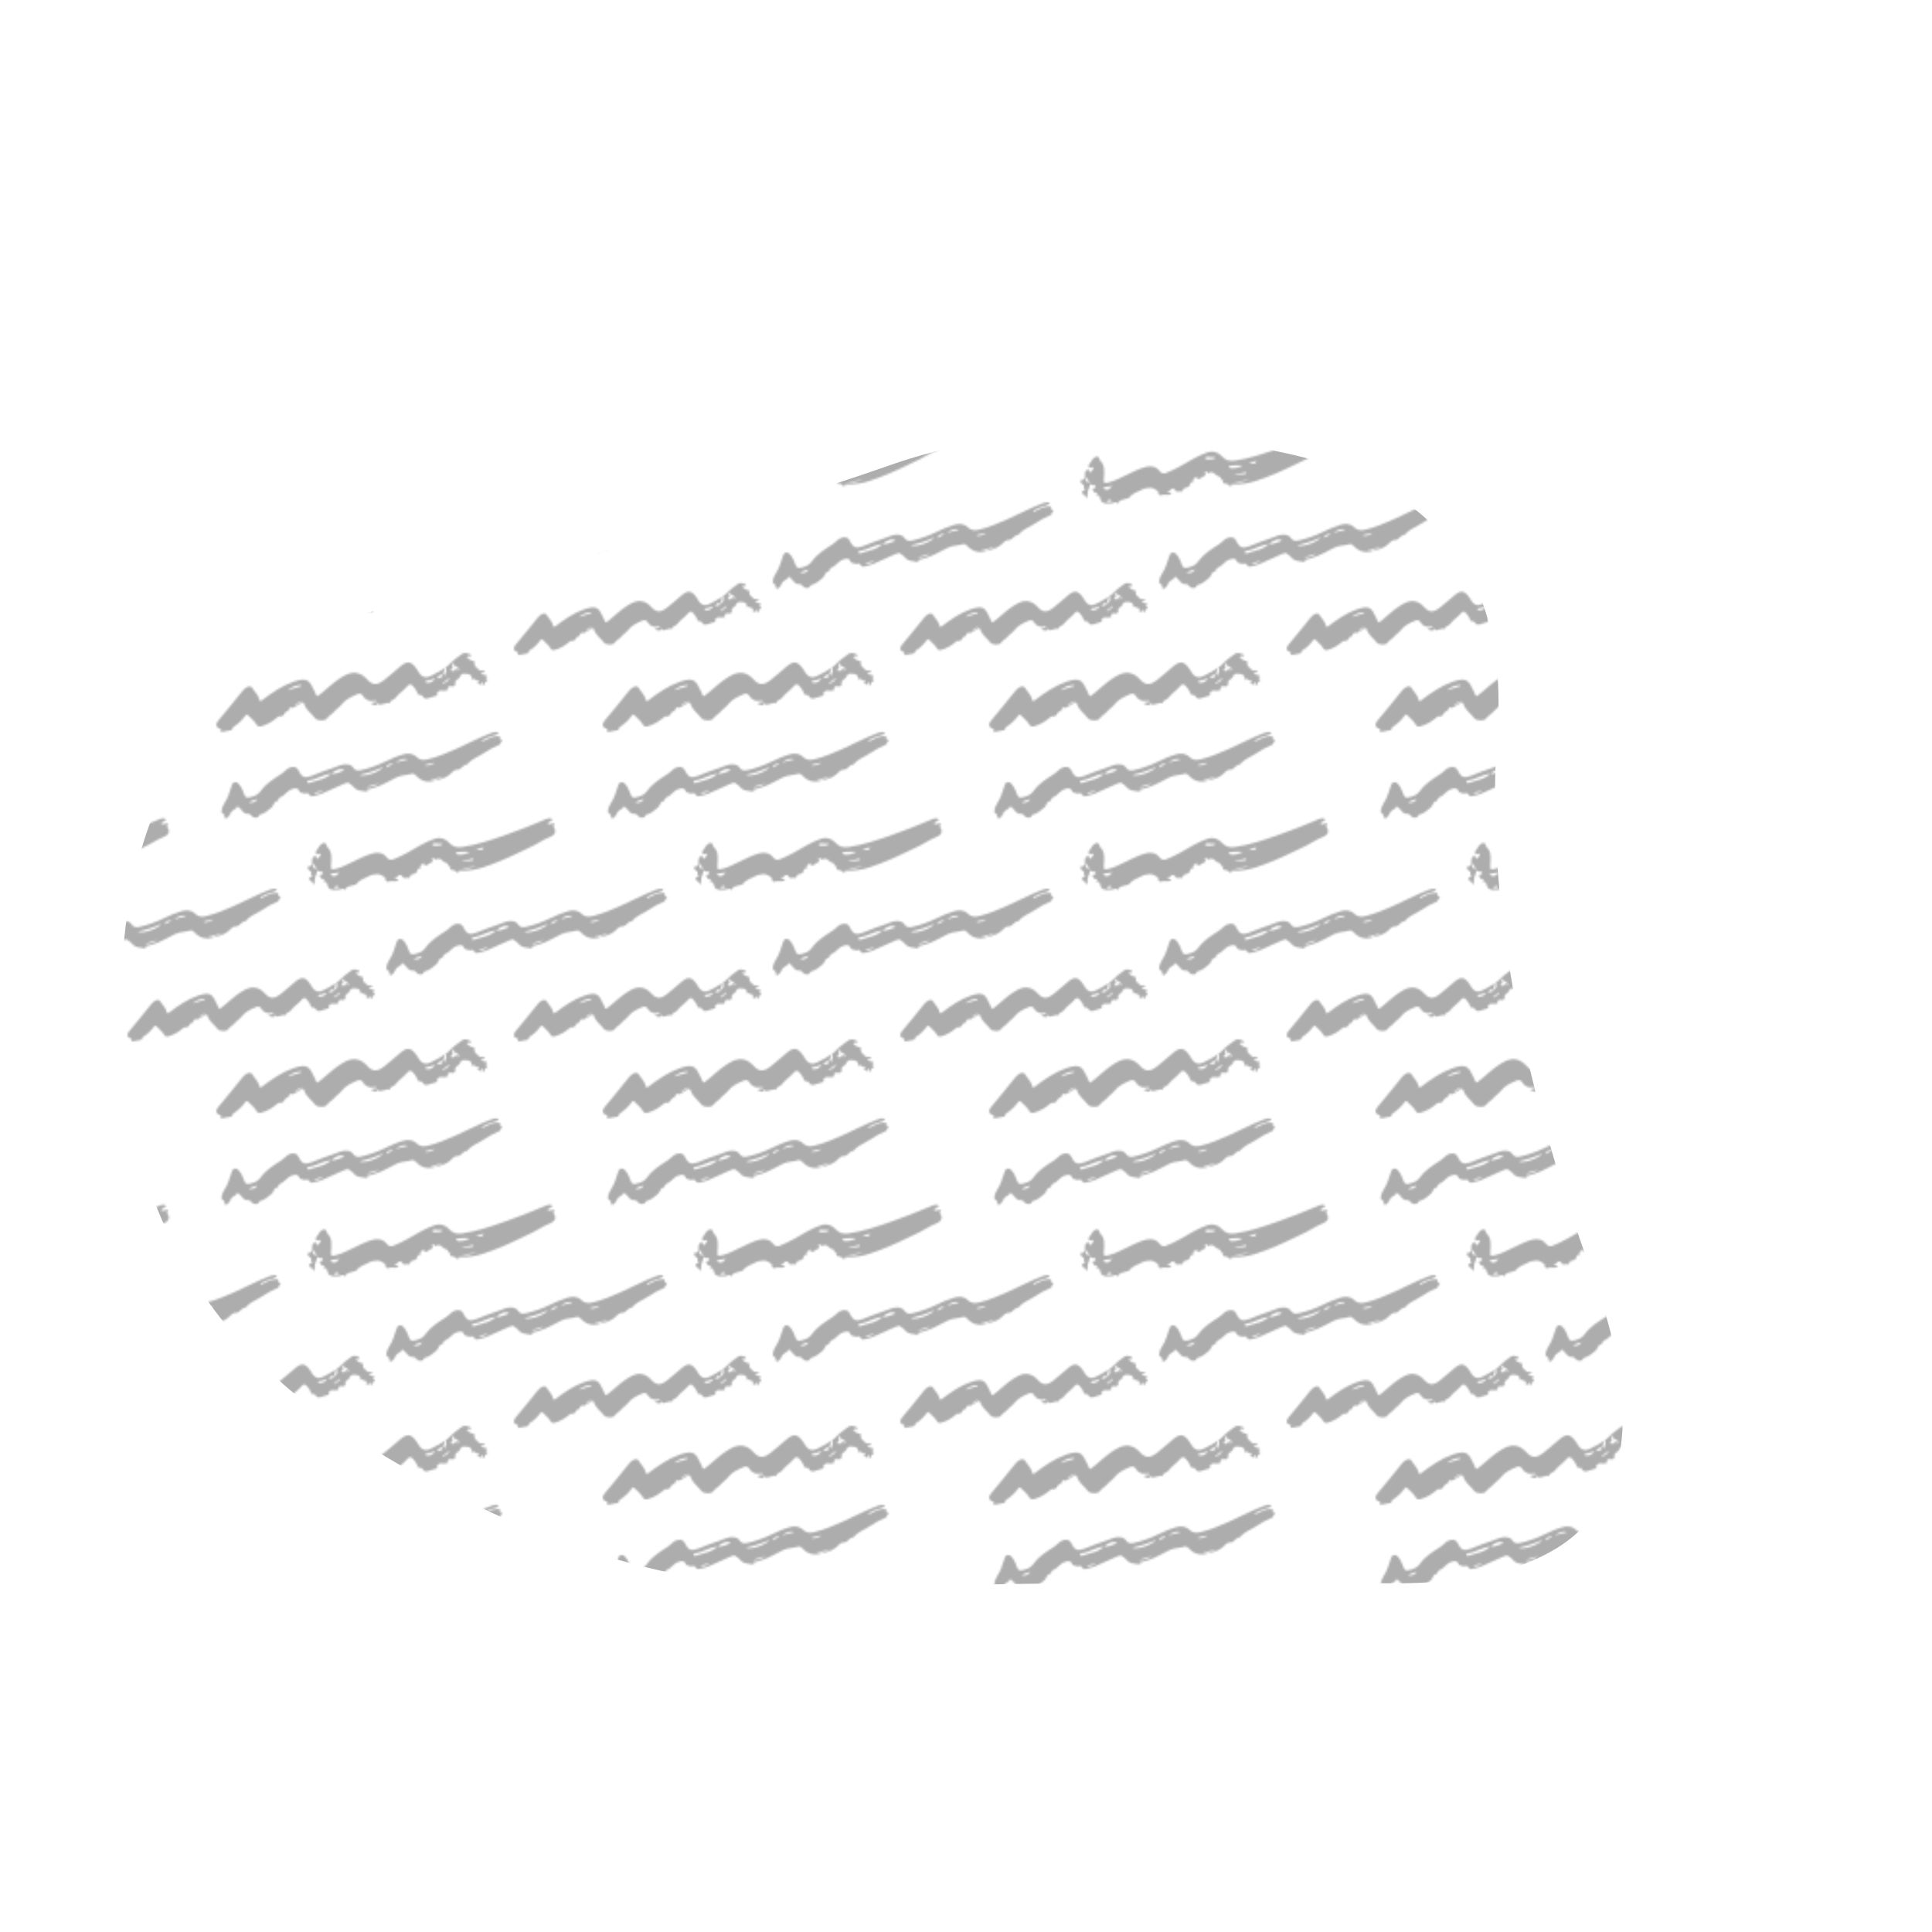 <?xml version="1.0" encoding="UTF-8"?>
<svg xmlns="http://www.w3.org/2000/svg" width="1000" height="1000" viewBox="0 0 1000 1000">
  <defs>
    <pattern id="pattern" patternUnits="userSpaceOnUse" width="200" height="200" viewBox="0 0 100 100" fill="#adadad">
      <svg xmlns="http://www.w3.org/2000/svg" width="100" height="100" viewBox="0 0 100 100" fill="none">
        <g clip-path="url(#clip-scribble-wave)">
          <path fill-rule="evenodd" clip-rule="evenodd" d="M-23.856 82.667C-23.125 82.256 -22.394 81.845 -21.663 81.434C-22.54 81.569 -23.251 82.005 -23.856 82.667ZM16.282 75.431C15.708 75.898 15.258 76.264 14.807 76.629C14.735 76.689 14.437 76.494 14.598 76.802C14.639 76.88 14.88 76.953 14.895 76.932C15.268 76.414 16.168 76.428 16.282 75.431ZM13.137 75.545C13.732 75.311 14.665 75.73 14.394 74.485C13.922 74.738 13.356 74.809 13.137 75.545ZM12.601 75.552C11.8 75.764 11.225 76.118 10.557 76.14C10.356 76.146 10.06 76.186 10.103 76.458C10.137 76.676 10.409 76.688 10.631 76.702C11.462 76.759 12.057 76.391 12.601 75.552ZM-22.016 77.552C-22.042 77.473 -22.067 77.394 -22.092 77.315C-23.398 77.291 -24.528 77.814 -25.563 78.634C-24.381 78.273 -23.199 77.913 -22.016 77.552ZM18.442 73.748C18.762 73.276 18.912 72.998 18.32 72.632C18.008 72.439 17.395 72.393 17.411 71.763C17.414 71.656 17.196 71.731 17.105 71.802C17.035 71.856 16.827 71.843 16.965 72.037C17.415 72.673 17.066 73.103 16.526 73.517C16.968 73.411 17.36 73.974 17.795 73.423C17.912 73.275 17.691 72.824 18.102 72.963C18.4 73.064 18.471 73.361 18.442 73.748ZM15.161 74.94C15.093 74.16 15.898 73.713 15.341 72.98C15.114 72.68 15.676 72.555 15.867 72.352C16.988 71.161 18.263 70.133 19.603 69.216C20.17 68.829 20.953 69.023 21.605 69.32C21.757 69.39 21.933 69.538 21.849 69.761C21.741 70.052 21.544 69.8 21.389 69.813C21.175 69.831 20.956 69.823 20.773 70.056C21.261 70.471 21.669 70.961 22.409 71.001C22.931 71.029 22.782 71.623 22.799 71.872C22.837 72.466 23.236 72.651 23.578 72.981C23.907 73.298 24.055 73.723 24.674 73.493C24.905 73.406 25.332 73.565 25.482 73.939C25.172 74.237 24.913 73.929 24.635 73.85C24.472 74.665 25.084 74.591 25.511 74.722C25.731 74.789 26.038 74.746 26.074 75.086C26.113 75.463 25.649 75.244 25.546 75.549C26.216 75.731 26.451 76.121 25.718 76.464C25.218 76.698 25.648 77.269 25.124 77.418C25.143 77.085 24.928 76.817 24.766 76.513C24.317 76.719 24.786 77.045 24.666 77.299C24.196 77.331 24.072 76.656 23.516 76.931C23.657 76.537 24.592 76.148 23.443 76.128C23.069 76.121 22.858 75.408 22.312 75.854C22.171 75.968 22.131 75.645 22.128 75.551C22.103 74.796 21.513 74.414 20.979 74.422C20.334 74.432 19.411 74.05 19.064 75.118C18.979 75.38 18.676 75.584 18.446 75.784C18.102 76.082 17.66 76.22 17.838 76.908C17.925 77.244 17.527 77.831 16.859 77.645C16.201 77.462 15.793 77.711 15.833 78.402C15.858 78.832 15.667 78.608 15.481 78.692C14.76 79.017 13.844 78.301 13.237 79.2C12.938 79.642 12.716 79.852 13.499 79.889C12.558 80.17 11.611 80.431 10.678 80.738C10.084 80.934 9.702 80.66 9.382 80.238C9.226 80.032 9.218 79.796 8.799 79.881C8.389 79.965 8.047 79.546 7.941 79.179C7.752 78.522 7.278 78.093 6.903 77.577C6.459 76.962 5.914 77 5.524 77.48C4.561 78.67 3.194 79.443 2.301 80.685C1.929 81.202 0.976 81.089 0.961 81.962C0.724 81.947 0.479 81.882 0.255 81.926C-0.255 82.027 -0.756 82.172 -1.255 82.318C-1.71 82.451 -2.072 82.452 -2.123 81.722C-2.24 82.591 -2.661 82.596 -3.262 82.389C-3.48 82.314 -3.828 82.398 -3.811 82.103C-3.802 81.958 -3.536 81.583 -3.188 81.748C-2.917 81.877 -2.666 81.936 -2.679 81.552C-2.694 81.125 -3.097 81.348 -3.256 81.372C-4.549 81.568 -5.488 81.122 -6.15 79.986C-6.426 79.511 -6.974 79.433 -7.43 79.622C-8.935 80.244 -10.526 80.953 -11.481 82.206C-12.107 83.027 -12.948 83.495 -13.576 84.241C-14.125 84.892 -14.953 85.236 -15.467 86C-15.915 86.665 -17.925 86.579 -18.451 85.882C-19.396 84.63 -20.823 83.74 -21.301 82.134C-21.433 81.692 -21.728 81.782 -22.027 81.955C-22.558 82.263 -23.085 82.578 -23.62 82.88C-23.896 83.037 -24.114 83.305 -24.528 83.103C-24.946 82.9 -25.085 83.362 -25.282 83.6C-25.387 83.728 -25.28 84.104 -25.437 84.083C-26.347 83.959 -26.29 84.933 -26.812 85.238C-27.157 85.439 -27.14 85.438 -27.741 85.4C-27.917 85.39 -28.128 85.567 -28.285 85.701C-29.477 86.73 -30.787 87.504 -32.325 87.949C-32.992 88.142 -33.37 87.968 -33.629 87.494C-34.155 86.536 -35.054 85.946 -35.756 85.165C-36 84.893 -36.191 84.811 -36.458 85.18C-37.327 86.375 -38.38 87.38 -39.635 88.178C-39.897 88.344 -39.796 88.884 -40.156 88.971C-40.968 89.166 -41.795 89.304 -42.621 89.429C-42.835 89.462 -42.946 89.292 -42.837 89.059C-42.721 88.812 -42.787 88.657 -43.061 88.577C-44.07 88.284 -44.296 87.459 -43.591 86.596C-42.567 85.341 -41.521 84.103 -40.495 82.85C-39.471 81.6 -38.45 80.347 -37.45 79.078C-37.103 78.638 -36.739 78.214 -36.267 77.926C-35.734 77.603 -34.987 77.477 -34.692 78.038C-34.161 79.05 -33.162 79.771 -32.917 80.938C-32.765 81.667 -32.468 81.436 -32.069 81.134C-29.587 79.259 -27.044 77.484 -24.067 76.454C-24.009 76.434 -23.953 76.406 -23.895 76.387C-20.366 75.257 -19.939 76.069 -18.565 78.955C-17.894 80.364 -18.26 80.553 -16.756 79.357C-15.216 78.133 -13.829 76.718 -12.167 75.647C-10.823 74.781 -9.484 73.893 -7.743 74.16C-6.463 74.357 -5.57 75.178 -4.762 76.049C-3.423 77.492 -2.088 77.169 -0.69 76.087C0.828 74.912 2.24 73.6 3.724 72.379C5.449 70.957 6.474 71.153 7.845 73.131C8.141 73.559 8.367 74.042 8.696 74.442C9.471 75.384 10.421 75.502 11.485 74.927C12.489 74.384 13.552 73.952 14.483 73.274C14.624 73.171 14.777 72.853 15.002 73.153C15.153 73.354 15.016 73.566 14.908 73.752C14.615 74.259 14.612 74.257 15.161 74.94Z" fill="#adadad"></path>
          <path fill-rule="evenodd" clip-rule="evenodd" d="M10.178 97.872C10.192 97.961 10.207 98.049 10.222 98.137C11.074 98.145 11.866 97.923 12.569 97.364C11.772 97.534 10.975 97.703 10.178 97.872ZM-16.35 104.607C-17.198 104.726 -18.047 104.905 -18.791 105.414C-17.909 105.394 -17.103 105.124 -16.35 104.607ZM-5.141 103.634C-4.153 103.804 -2.801 103.381 -2.001 102.748C-3.077 103.052 -4.109 103.343 -5.141 103.634ZM-0.003 98.664C0.535 98.228 1.332 98.129 1.724 97.473C1.118 97.823 0.131 97.595 -0.003 98.664ZM-35.587 107.692C-34.583 107.822 -33.92 107.703 -33.395 106.798C-34.177 107.105 -34.86 107.138 -35.587 107.692ZM5.442 96.607C4.861 96.054 3.189 96.528 2.565 97.43C3.43 96.88 4.457 96.903 5.442 96.607ZM-0.845 98.52C-2.782 99.41 -4.77 100.088 -6.921 100.534C-5.85 101.194 -1.76 99.816 -0.845 98.52ZM-14.208 100.298C-16.328 100.327 -18.048 101.756 -20.112 101.989C-20.331 102.014 -20.568 102.192 -20.503 102.418C-20.421 102.702 -20.117 102.673 -19.878 102.609C-18.866 102.339 -17.88 101.939 -16.877 101.699C-15.823 101.447 -15.075 100.813 -14.229 100.276C-13.032 100.317 -12.005 99.774 -10.894 99.375C-11.651 98.694 -13.163 99.146 -14.208 100.298ZM12.457 102.057C10.626 102.582 9.044 102.197 7.737 100.779C7.412 100.427 6.998 100.114 6.522 100.268C5.285 100.667 3.957 100.562 2.735 101.132C0.858 102.009 -0.896 103.154 -2.892 103.775C-3.648 104.01 -4.408 104.229 -5.181 104.459C-5.254 104.853 -4.776 104.57 -4.704 104.815C-4.796 104.851 -4.889 104.924 -4.964 104.909C-6.233 104.651 -7.682 104.771 -8.555 103.587C-8.883 103.142 -9.399 103.031 -9.73 102.613C-9.846 102.466 -10.498 102.644 -10.851 102.797C-12.838 103.663 -14.796 104.593 -16.791 105.441C-17.484 105.735 -18.248 105.87 -18.987 106.047C-19.302 106.122 -19.564 106.139 -19.847 105.773C-20.063 105.494 -20.488 104.9 -21.04 105.486C-21.432 105.024 -22.226 105.48 -22.561 104.696C-22.941 103.807 -23.652 103.954 -24.526 104.265C-25.734 104.695 -26.299 105.896 -27.452 106.31C-27.689 106.395 -27.825 106.613 -27.921 106.853C-27.989 107.022 -28.09 107.301 -28.196 107.311C-29.204 107.405 -29.116 108.464 -29.672 108.937C-30.558 109.691 -31.424 110.483 -32.593 110.796C-32.957 110.893 -32.945 110.905 -33.136 111.38C-33.169 111.463 -33.327 111.513 -33.437 111.543C-34.193 111.746 -34.517 111.564 -35.329 110.71C-35.484 110.546 -35.894 110.629 -36.186 110.59C-37.196 110.454 -37.442 109.382 -38.204 108.939C-38.344 108.857 -38.54 108.546 -38.614 108.749C-38.923 109.602 -40.066 109.575 -40.325 110.465C-40.407 110.747 -40.628 110.995 -40.81 111.239C-41.011 111.507 -41.256 111.836 -41.598 111.781C-41.888 111.734 -41.916 111.345 -41.912 111.077C-41.904 110.537 -42.706 110.641 -42.655 109.953C-42.596 109.166 -42.32 108.479 -41.928 107.897C-40.962 106.465 -40.543 104.832 -39.998 103.244C-39.842 102.788 -39.7 102.468 -39.161 102.441C-38.656 102.416 -38.415 102.61 -38.079 103.033C-37.419 103.864 -37.073 104.803 -36.716 105.755C-36.517 106.285 -36.134 106.483 -35.634 106.392C-34.439 106.174 -33.305 105.833 -32.552 104.749C-31.169 102.757 -29.125 101.564 -27.152 100.272C-26.686 99.967 -26.265 99.53 -25.824 99.153C-25.317 98.718 -24.717 98.512 -24.068 98.497C-23.381 98.481 -22.989 98.865 -22.681 99.493C-21.841 101.211 -21.082 101.456 -19.282 100.766C-17.352 100.026 -15.442 99.216 -13.469 98.618C-12.557 98.342 -11.714 97.825 -10.701 97.808C-9.844 97.793 -9.075 97.903 -8.599 98.648C-8.084 99.455 -7.39 99.496 -6.59 99.314C-4.425 98.823 -2.341 98.099 -0.347 97.125C1.172 96.383 2.722 95.706 4.344 95.242C5.562 94.892 6.815 94.917 7.804 95.892C8.629 96.707 9.56 96.771 10.617 96.53C13.273 95.925 15.745 94.825 18.219 93.737C21.108 92.468 23.878 90.939 26.84 89.831C27.542 89.568 28.239 89.239 29.044 89.578C28.77 90.187 28.231 90.214 27.782 90.338C26.805 90.609 25.878 90.988 24.997 91.482C24.885 91.545 24.663 91.639 24.781 91.815C24.911 92.01 25.023 91.839 25.192 91.766C26.339 91.267 27.388 90.464 28.732 90.533C29.065 90.551 29.55 90.354 29.342 91.048C29.267 91.297 29.582 91.256 29.712 91.353C29.839 91.447 30.038 91.615 29.94 91.689C29.559 91.975 29.573 92.608 29.208 92.757C27.763 93.347 26.372 94.095 25.122 94.961C23.723 95.93 21.968 96.403 20.908 97.858C19.783 97.79 19.48 99.243 18.269 99.204C17.483 99.178 16.916 100.046 16.311 100.524C15.133 101.452 13.8 101.74 12.44 102.061C13.101 101.432 14.086 101.474 14.785 100.915C13.684 101.335 12.524 101.515 11.381 101.842C11.721 102.183 12.185 101.566 12.457 102.057Z" fill="#adadad"></path>
          <path fill-rule="evenodd" clip-rule="evenodd" d="M10.178 -2.128C10.192 -2.039 10.207 -1.951 10.222 -1.863C11.074 -1.855 11.866 -2.077 12.569 -2.636C11.772 -2.466 10.975 -2.297 10.178 -2.128ZM-16.35 4.607C-17.198 4.726 -18.047 4.905 -18.791 5.414C-17.909 5.394 -17.103 5.124 -16.35 4.607ZM-5.141 3.634C-4.153 3.804 -2.801 3.381 -2.001 2.748C-3.077 3.052 -4.109 3.343 -5.141 3.634ZM-0.003 -1.336C0.535 -1.771 1.332 -1.871 1.724 -2.527C1.118 -2.177 0.131 -2.405 -0.003 -1.336ZM-35.587 7.692C-34.583 7.822 -33.92 7.703 -33.395 6.798C-34.177 7.105 -34.86 7.138 -35.587 7.692ZM5.442 -3.393C4.861 -3.946 3.189 -3.472 2.565 -2.57C3.43 -3.12 4.457 -3.096 5.442 -3.393ZM-0.845 -1.48C-2.782 -0.59 -4.77 0.088 -6.921 0.534C-5.85 1.194 -1.76 -0.184 -0.845 -1.48ZM-14.208 0.298C-16.328 0.327 -18.048 1.756 -20.112 1.989C-20.331 2.014 -20.568 2.192 -20.503 2.418C-20.421 2.702 -20.117 2.673 -19.878 2.608C-18.866 2.339 -17.88 1.939 -16.877 1.699C-15.823 1.447 -15.075 0.813 -14.229 0.276C-13.032 0.317 -12.005 -0.226 -10.894 -0.625C-11.651 -1.306 -13.163 -0.854 -14.208 0.298ZM12.457 2.057C10.626 2.582 9.044 2.197 7.737 0.779C7.412 0.427 6.998 0.114 6.522 0.268C5.285 0.667 3.957 0.562 2.735 1.132C0.858 2.009 -0.896 3.154 -2.892 3.775C-3.648 4.01 -4.408 4.229 -5.181 4.459C-5.254 4.853 -4.776 4.57 -4.704 4.815C-4.796 4.851 -4.889 4.924 -4.964 4.909C-6.233 4.651 -7.682 4.771 -8.555 3.587C-8.883 3.142 -9.399 3.031 -9.73 2.613C-9.846 2.466 -10.498 2.644 -10.851 2.797C-12.838 3.663 -14.796 4.593 -16.791 5.441C-17.484 5.735 -18.248 5.87 -18.987 6.047C-19.302 6.122 -19.564 6.139 -19.847 5.773C-20.063 5.494 -20.488 4.9 -21.04 5.486C-21.432 5.024 -22.226 5.48 -22.561 4.696C-22.941 3.807 -23.652 3.954 -24.526 4.265C-25.734 4.695 -26.299 5.896 -27.452 6.31C-27.689 6.395 -27.825 6.613 -27.921 6.853C-27.989 7.022 -28.09 7.301 -28.196 7.311C-29.204 7.405 -29.116 8.464 -29.672 8.937C-30.558 9.691 -31.424 10.483 -32.593 10.796C-32.957 10.893 -32.945 10.905 -33.136 11.38C-33.169 11.463 -33.327 11.513 -33.437 11.543C-34.193 11.746 -34.517 11.564 -35.329 10.71C-35.484 10.546 -35.894 10.629 -36.186 10.59C-37.196 10.454 -37.442 9.382 -38.204 8.939C-38.344 8.857 -38.54 8.546 -38.614 8.749C-38.923 9.602 -40.066 9.575 -40.325 10.464C-40.407 10.747 -40.628 10.995 -40.81 11.239C-41.011 11.507 -41.256 11.835 -41.598 11.781C-41.888 11.734 -41.916 11.345 -41.912 11.076C-41.904 10.537 -42.706 10.641 -42.655 9.953C-42.596 9.166 -42.32 8.479 -41.928 7.897C-40.962 6.465 -40.543 4.832 -39.998 3.244C-39.842 2.788 -39.7 2.468 -39.161 2.441C-38.656 2.416 -38.415 2.61 -38.079 3.033C-37.419 3.864 -37.073 4.803 -36.716 5.755C-36.517 6.285 -36.134 6.483 -35.634 6.392C-34.439 6.174 -33.305 5.833 -32.552 4.749C-31.169 2.757 -29.125 1.564 -27.152 0.272C-26.686 -0.033 -26.265 -0.47 -25.824 -0.847C-25.317 -1.282 -24.717 -1.488 -24.068 -1.503C-23.381 -1.518 -22.989 -1.135 -22.681 -0.507C-21.841 1.211 -21.082 1.456 -19.282 0.766C-17.352 0.026 -15.442 -0.784 -13.469 -1.382C-12.557 -1.658 -11.714 -2.175 -10.701 -2.192C-9.844 -2.207 -9.075 -2.097 -8.599 -1.352C-8.084 -0.545 -7.39 -0.504 -6.59 -0.686C-4.425 -1.177 -2.341 -1.902 -0.347 -2.875C1.172 -3.617 2.722 -4.294 4.344 -4.758C5.562 -5.108 6.815 -5.083 7.804 -4.108C8.629 -3.293 9.56 -3.229 10.617 -3.47C13.273 -4.075 15.745 -5.175 18.219 -6.263C21.108 -7.532 23.878 -9.061 26.84 -10.169C27.542 -10.432 28.239 -10.761 29.044 -10.422C28.77 -9.813 28.231 -9.786 27.782 -9.662C26.805 -9.391 25.878 -9.012 24.997 -8.518C24.885 -8.455 24.663 -8.361 24.781 -8.185C24.911 -7.99 25.023 -8.161 25.192 -8.234C26.339 -8.733 27.388 -9.536 28.732 -9.467C29.065 -9.449 29.55 -9.646 29.342 -8.952C29.267 -8.703 29.582 -8.744 29.712 -8.647C29.839 -8.553 30.038 -8.385 29.94 -8.311C29.559 -8.025 29.573 -7.392 29.208 -7.243C27.763 -6.653 26.372 -5.905 25.122 -5.039C23.723 -4.07 21.968 -3.597 20.908 -2.142C19.783 -2.21 19.48 -0.757 18.269 -0.796C17.483 -0.822 16.916 0.046 16.311 0.523C15.133 1.452 13.8 1.74 12.44 2.061C13.101 1.432 14.086 1.474 14.785 0.915C13.684 1.335 12.524 1.515 11.381 1.842C11.721 2.183 12.185 1.566 12.457 2.057Z" fill="#adadad"></path>
          <path fill-rule="evenodd" clip-rule="evenodd" d="M-12.212 29.717C-12.865 29.056 -12.865 29.056 -13.643 29.88C-13.13 29.822 -12.706 29.773 -12.212 29.717ZM-18.601 23.581C-18.874 23.828 -19.135 24.002 -18.983 24.354C-18.829 24.71 -18.517 24.865 -17.869 24.914C-18.506 24.55 -18.405 24.054 -18.601 23.581ZM25.215 19.341C24.408 19.349 23.729 19.722 23.02 20C23.729 19.71 24.697 20.497 25.215 19.341ZM19.673 22.854C19.68 22.903 19.687 22.951 19.693 22.999C20.599 22.885 21.506 22.774 22.41 22.65C22.466 22.642 22.557 22.522 22.548 22.469C22.516 22.297 22.361 22.202 22.21 22.236C21.362 22.43 20.519 22.646 19.673 22.854ZM23.316 24.16C22.044 24.439 20.74 24.531 19.457 24.752C20.819 25 22.066 24.571 23.316 24.16ZM-12.148 25.8C-12.714 25.873 -13.284 25.927 -13.843 26.033C-13.995 26.062 -14.304 25.802 -14.315 26.222C-14.323 26.532 -14.134 26.606 -13.877 26.692C-13.058 26.967 -12.658 26.306 -12.148 25.8ZM11.809 18.551C12.496 19.181 13.306 18.774 14.07 18.78C14.248 18.781 14.339 18.653 14.35 18.486C14.359 18.354 14.268 18.206 14.151 18.254C13.39 18.567 12.509 17.862 11.809 18.551ZM21.56 20.463C21.296 20.388 18.517 20.445 18.26 20.528C18.142 20.566 17.999 20.602 18.036 20.756C18.061 20.863 18.134 20.993 18.225 21.045C18.869 21.414 20.935 21.045 21.56 20.463ZM2.052 27.428C2.421 27.601 2.883 27.291 3.188 27.76C2.724 28.079 2.222 28.133 1.712 28.062C1.435 28.023 1.179 27.981 0.904 28.075C0.25 28.296 -0.243 28.299 -0.246 27.368C-0.248 26.942 -1.8 26.141 -2.303 26.236C-2.93 26.354 -3.71 26.323 -4.16 26.576C-5.366 27.256 -6.844 27.543 -7.724 28.75C-7.894 28.984 -8.141 28.951 -8.36 29.036C-9.168 29.351 -10.184 29.223 -10.682 30.228C-10.877 30.621 -10.966 29.821 -11.388 30.023C-11.863 30.251 -12.457 30.253 -13.005 30.301C-14.344 30.416 -15.093 30.066 -15.328 28.802C-15.48 27.979 -15.811 28.281 -16.243 28.39C-16.077 27.988 -15.688 27.595 -16.479 27.537C-16.996 27.5 -17.016 26.909 -17.269 26.59C-17.446 26.365 -17.077 26.477 -16.946 26.427C-16.717 26.342 -16.451 26.247 -16.402 25.939C-16.686 25.904 -16.593 25.322 -17.079 25.517C-17.384 25.639 -17.716 25.457 -18.034 25.214C-17.762 25.938 -18.363 26.404 -18.428 27.029C-18.477 27.494 -18.669 27.963 -18.538 28.442C-18.448 28.769 -18.697 28.922 -18.798 28.74C-19.098 28.2 -19.854 28.093 -19.969 27.398C-20.015 27.126 -19.864 27.085 -19.709 27.005C-19.551 26.923 -19.087 27.068 -19.255 26.804C-19.583 26.293 -19.436 25.782 -19.502 25.275C-20.12 25.855 -19.961 24.868 -20.321 24.84C-20.406 24.833 -20.498 24.225 -20.103 24.228C-19.081 24.236 -19.175 23.43 -19.229 22.908C-19.312 22.092 -18.903 21.709 -18.326 21.34C-17.988 21.516 -18.469 22.143 -17.867 22.18C-17.38 22.211 -17.434 21.73 -17.216 21.506C-17.099 21.385 -16.931 21.226 -17.074 21.026C-17.215 20.83 -17.426 20.954 -17.582 20.997C-18.415 21.23 -18.343 20.432 -18.179 20.251C-17.653 19.672 -17.424 18.869 -16.763 18.41C-16.061 17.923 -15.579 18.121 -15.428 18.946C-15.412 19.031 -15.363 19.125 -15.3 19.184C-13.948 20.479 -14.226 22.14 -14.316 23.734C-14.392 25.095 -14.344 25.152 -12.994 24.825C-11.422 24.444 -10.025 23.659 -8.586 22.976C-6.929 22.19 -5.303 21.33 -3.521 20.855C-2.107 20.479 -0.822 20.706 0.123 21.934C0.617 22.575 1.153 22.647 1.891 22.358C4.349 21.395 6.589 20.023 8.859 18.711C9.976 18.066 11.17 17.569 12.355 17.128C13.742 16.613 15.185 16.962 16.213 18.096C17.171 19.153 18.259 19.4 19.602 19.206C23.362 18.662 26.936 17.447 30.501 16.21C34.18 14.933 37.794 13.487 41.381 11.971C41.577 11.888 41.789 11.818 42 11.8C42.338 11.771 42.772 11.759 42.881 12.116C42.967 12.4 42.525 12.469 42.326 12.641C42.135 12.806 41.658 12.803 41.805 13.154C41.96 13.526 42.336 13.226 42.62 13.213C43.006 13.196 43.898 12.695 43.242 13.802C43.21 13.855 43.237 13.979 43.281 14.037C44.108 15.126 43.684 16.076 42.344 16.604C41.415 16.971 40.493 17.447 39.641 17.964C37.973 18.976 36.179 19.714 34.444 20.568C31.412 22.061 28.299 23.392 25.08 24.45C23.201 25.068 21.276 25.405 19.293 25.343C18.976 25.333 18.68 25.329 18.417 25.57C18.657 25.817 18.953 25.931 19.275 25.994C18.752 25.894 18.188 25.915 17.81 25.41C17.652 25.198 17.421 25.218 17.175 25.178C16.844 25.124 16.248 25.081 16.563 24.419C16.586 24.369 16.584 24.307 16.593 24.25C15.829 24.447 16.094 23.507 15.647 23.388C15.078 23.238 14.631 22.934 14.231 22.515C13.932 22.202 13.508 22.214 13.127 22.273C12.793 22.324 12.374 22.837 12.308 22.023C12.306 22.009 12.078 21.981 11.975 22.016C11.786 22.08 11.784 22.27 11.859 22.399C12.072 22.769 12.002 23.117 11.629 23.221C11.036 23.387 10.676 24.03 10.019 23.985C9.677 23.961 9.855 23.505 9.576 23.307C9.363 23.786 8.537 23.867 8.83 24.64C8.841 24.668 8.755 24.776 8.72 24.773C8.125 24.718 8.056 25.024 7.915 25.557C7.764 26.124 6.981 26.153 6.453 26.377C6.37 26.411 6.226 26.46 6.224 26.505C6.185 27.747 5.154 26.935 4.665 27.25C4.516 27.346 4.385 27.18 4.266 26.998C3.79 26.262 3.368 26.256 2.833 26.864C2.632 27.094 2.329 27.234 2.052 27.428Z" fill="#adadad"></path>
          <path fill-rule="evenodd" clip-rule="evenodd" d="M76.144 82.667C76.875 82.256 77.606 81.845 78.337 81.434C77.46 81.569 76.749 82.005 76.144 82.667ZM116.282 75.431C115.708 75.898 115.259 76.264 114.807 76.629C114.735 76.689 114.437 76.494 114.598 76.802C114.639 76.88 114.88 76.953 114.895 76.932C115.268 76.414 116.168 76.428 116.282 75.431ZM113.137 75.545C113.732 75.311 114.665 75.73 114.394 74.485C113.922 74.738 113.356 74.809 113.137 75.545ZM112.601 75.552C111.8 75.764 111.225 76.118 110.557 76.14C110.356 76.146 110.06 76.186 110.103 76.458C110.137 76.676 110.409 76.688 110.631 76.702C111.462 76.759 112.057 76.391 112.601 75.552ZM77.984 77.552C77.958 77.473 77.933 77.394 77.908 77.315C76.602 77.291 75.472 77.814 74.437 78.634C75.619 78.273 76.801 77.913 77.984 77.552ZM118.442 73.748C118.762 73.276 118.912 72.998 118.32 72.632C118.008 72.439 117.395 72.393 117.411 71.763C117.414 71.656 117.196 71.731 117.105 71.802C117.035 71.856 116.827 71.843 116.965 72.037C117.415 72.673 117.066 73.103 116.526 73.517C116.968 73.411 117.36 73.974 117.795 73.423C117.912 73.275 117.691 72.824 118.102 72.963C118.4 73.064 118.471 73.361 118.442 73.748ZM115.161 74.94C115.093 74.16 115.898 73.713 115.341 72.98C115.114 72.68 115.676 72.555 115.867 72.352C116.988 71.161 118.263 70.133 119.603 69.216C120.17 68.829 120.953 69.023 121.605 69.32C121.757 69.39 121.933 69.538 121.85 69.761C121.741 70.052 121.544 69.8 121.389 69.813C121.175 69.831 120.956 69.823 120.773 70.056C121.261 70.471 121.669 70.961 122.409 71.001C122.931 71.029 122.782 71.623 122.799 71.872C122.837 72.466 123.236 72.651 123.579 72.981C123.907 73.298 124.055 73.723 124.674 73.493C124.905 73.406 125.332 73.565 125.482 73.939C125.172 74.237 124.913 73.929 124.635 73.85C124.472 74.665 125.084 74.591 125.51 74.722C125.731 74.789 126.038 74.746 126.074 75.086C126.113 75.463 125.649 75.244 125.546 75.549C126.216 75.731 126.451 76.121 125.718 76.464C125.217 76.698 125.648 77.269 125.124 77.418C125.143 77.085 124.928 76.817 124.766 76.513C124.317 76.719 124.786 77.045 124.666 77.299C124.196 77.331 124.072 76.656 123.516 76.931C123.657 76.537 124.592 76.148 123.443 76.128C123.069 76.121 122.858 75.408 122.312 75.854C122.171 75.968 122.131 75.645 122.128 75.551C122.103 74.796 121.513 74.414 120.979 74.422C120.334 74.432 119.411 74.05 119.064 75.118C118.979 75.38 118.676 75.584 118.446 75.784C118.103 76.082 117.661 76.22 117.838 76.908C117.925 77.244 117.527 77.831 116.859 77.645C116.201 77.462 115.793 77.711 115.833 78.402C115.858 78.832 115.667 78.608 115.481 78.692C114.76 79.017 113.843 78.301 113.237 79.2C112.938 79.642 112.716 79.852 113.499 79.889C112.558 80.17 111.61 80.431 110.678 80.738C110.084 80.934 109.702 80.66 109.382 80.238C109.226 80.032 109.218 79.796 108.799 79.881C108.389 79.965 108.047 79.546 107.941 79.179C107.752 78.522 107.278 78.093 106.903 77.577C106.459 76.962 105.914 77 105.524 77.48C104.561 78.67 103.194 79.443 102.301 80.685C101.929 81.202 100.976 81.089 100.961 81.962C100.724 81.947 100.479 81.882 100.255 81.926C99.745 82.027 99.244 82.172 98.745 82.318C98.29 82.451 97.928 82.452 97.877 81.722C97.76 82.591 97.339 82.596 96.738 82.389C96.52 82.314 96.172 82.398 96.189 82.103C96.198 81.958 96.464 81.583 96.812 81.748C97.083 81.877 97.335 81.936 97.321 81.552C97.306 81.125 96.903 81.348 96.744 81.372C95.451 81.568 94.512 81.122 93.85 79.986C93.574 79.511 93.026 79.433 92.57 79.622C91.065 80.244 89.474 80.953 88.519 82.206C87.893 83.027 87.052 83.495 86.424 84.241C85.875 84.892 85.047 85.236 84.533 86C84.085 86.665 82.075 86.579 81.549 85.882C80.604 84.63 79.177 83.74 78.699 82.134C78.567 81.692 78.272 81.782 77.973 81.955C77.442 82.263 76.915 82.578 76.38 82.88C76.104 83.037 75.886 83.305 75.472 83.103C75.054 82.9 74.915 83.362 74.718 83.6C74.613 83.728 74.72 84.104 74.563 84.083C73.653 83.959 73.71 84.933 73.188 85.238C72.843 85.439 72.861 85.438 72.259 85.4C72.083 85.39 71.872 85.567 71.715 85.701C70.522 86.73 69.213 87.504 67.675 87.949C67.007 88.142 66.63 87.968 66.371 87.494C65.845 86.536 64.946 85.946 64.244 85.165C64 84.893 63.809 84.811 63.542 85.18C62.673 86.375 61.62 87.38 60.365 88.178C60.103 88.344 60.204 88.884 59.844 88.971C59.032 89.166 58.205 89.304 57.379 89.429C57.165 89.462 57.054 89.292 57.163 89.059C57.279 88.812 57.213 88.657 56.939 88.577C55.93 88.284 55.704 87.459 56.409 86.596C57.433 85.341 58.479 84.103 59.505 82.85C60.529 81.6 61.55 80.347 62.55 79.078C62.897 78.638 63.261 78.214 63.733 77.926C64.266 77.603 65.013 77.477 65.308 78.038C65.839 79.05 66.838 79.771 67.083 80.938C67.235 81.667 67.531 81.436 67.931 81.134C70.413 79.259 72.956 77.484 75.933 76.454C75.991 76.434 76.047 76.406 76.105 76.387C79.634 75.257 80.061 76.069 81.435 78.955C82.106 80.364 81.74 80.553 83.245 79.357C84.784 78.133 86.171 76.718 87.833 75.647C89.177 74.781 90.516 73.893 92.257 74.16C93.537 74.357 94.43 75.178 95.238 76.049C96.577 77.492 97.912 77.169 99.31 76.087C100.828 74.912 102.24 73.6 103.724 72.379C105.449 70.957 106.474 71.153 107.845 73.131C108.141 73.559 108.367 74.042 108.696 74.442C109.471 75.384 110.421 75.502 111.484 74.927C112.489 74.384 113.552 73.952 114.483 73.274C114.624 73.171 114.777 72.853 115.002 73.153C115.153 73.354 115.016 73.566 114.908 73.752C114.615 74.259 114.612 74.257 115.161 74.94Z" fill="#adadad"></path>
          <path fill-rule="evenodd" clip-rule="evenodd" d="M110.178 97.872C110.192 97.961 110.207 98.049 110.222 98.137C111.074 98.145 111.866 97.923 112.569 97.364C111.772 97.534 110.975 97.703 110.178 97.872ZM83.65 104.607C82.802 104.726 81.954 104.905 81.209 105.414C82.091 105.394 82.897 105.124 83.65 104.607ZM94.859 103.634C95.847 103.804 97.199 103.381 97.999 102.748C96.923 103.052 95.891 103.343 94.859 103.634ZM99.997 98.664C100.535 98.228 101.332 98.129 101.724 97.473C101.118 97.823 100.131 97.595 99.997 98.664ZM64.413 107.692C65.417 107.822 66.08 107.703 66.605 106.798C65.823 107.105 65.14 107.138 64.413 107.692ZM105.442 96.607C104.861 96.054 103.189 96.528 102.565 97.43C103.43 96.88 104.457 96.903 105.442 96.607ZM99.155 98.52C97.218 99.41 95.23 100.088 93.079 100.534C94.15 101.194 98.24 99.816 99.155 98.52ZM85.792 100.298C83.672 100.327 81.952 101.756 79.888 101.989C79.669 102.014 79.432 102.192 79.497 102.418C79.579 102.702 79.883 102.673 80.123 102.609C81.135 102.339 82.12 101.939 83.123 101.699C84.177 101.447 84.925 100.813 85.771 100.276C86.968 100.317 87.995 99.774 89.106 99.375C88.349 98.694 86.837 99.146 85.792 100.298ZM112.457 102.057C110.626 102.582 109.044 102.197 107.737 100.779C107.412 100.427 106.998 100.114 106.522 100.268C105.285 100.667 103.957 100.562 102.735 101.132C100.858 102.009 99.104 103.154 97.108 103.775C96.352 104.01 95.592 104.229 94.82 104.459C94.746 104.853 95.224 104.57 95.296 104.815C95.204 104.851 95.111 104.924 95.036 104.909C93.767 104.651 92.318 104.771 91.445 103.587C91.117 103.142 90.601 103.031 90.27 102.613C90.154 102.466 89.502 102.644 89.149 102.797C87.162 103.663 85.204 104.593 83.209 105.441C82.516 105.735 81.752 105.87 81.013 106.047C80.698 106.122 80.436 106.139 80.153 105.773C79.937 105.494 79.512 104.9 78.96 105.486C78.568 105.024 77.774 105.48 77.439 104.696C77.059 103.807 76.348 103.954 75.474 104.265C74.266 104.695 73.701 105.896 72.548 106.31C72.311 106.395 72.175 106.613 72.079 106.853C72.011 107.022 71.91 107.301 71.804 107.311C70.796 107.405 70.884 108.464 70.328 108.937C69.442 109.691 68.576 110.483 67.407 110.796C67.043 110.893 67.055 110.905 66.864 111.38C66.831 111.463 66.673 111.513 66.563 111.543C65.807 111.746 65.484 111.564 64.671 110.71C64.516 110.546 64.106 110.629 63.814 110.59C62.804 110.454 62.558 109.382 61.796 108.939C61.656 108.857 61.46 108.546 61.386 108.749C61.077 109.602 59.934 109.575 59.675 110.465C59.593 110.747 59.372 110.995 59.19 111.239C58.989 111.507 58.744 111.836 58.402 111.781C58.112 111.734 58.084 111.345 58.088 111.077C58.096 110.537 57.294 110.641 57.345 109.953C57.404 109.166 57.68 108.479 58.072 107.897C59.038 106.465 59.457 104.832 60.002 103.244C60.158 102.788 60.3 102.468 60.839 102.441C61.344 102.416 61.585 102.61 61.921 103.033C62.581 103.864 62.927 104.803 63.284 105.755C63.483 106.285 63.866 106.483 64.366 106.392C65.561 106.174 66.695 105.833 67.448 104.749C68.832 102.757 70.876 101.564 72.848 100.272C73.314 99.967 73.735 99.53 74.176 99.153C74.683 98.718 75.283 98.512 75.932 98.497C76.619 98.481 77.011 98.865 77.319 99.493C78.159 101.211 78.918 101.456 80.718 100.766C82.648 100.026 84.558 99.216 86.531 98.618C87.443 98.342 88.286 97.825 89.299 97.808C90.156 97.793 90.925 97.903 91.401 98.648C91.916 99.455 92.61 99.496 93.41 99.314C95.575 98.823 97.659 98.099 99.653 97.125C101.172 96.383 102.722 95.706 104.344 95.242C105.562 94.892 106.815 94.917 107.804 95.892C108.629 96.707 109.56 96.771 110.617 96.53C113.273 95.925 115.745 94.825 118.219 93.737C121.108 92.468 123.878 90.939 126.84 89.831C127.542 89.568 128.239 89.239 129.044 89.578C128.77 90.187 128.231 90.214 127.782 90.338C126.805 90.609 125.878 90.988 124.997 91.482C124.885 91.545 124.663 91.639 124.781 91.815C124.911 92.01 125.023 91.839 125.192 91.766C126.339 91.267 127.388 90.464 128.732 90.533C129.065 90.551 129.551 90.354 129.342 91.048C129.267 91.297 129.582 91.256 129.712 91.353C129.839 91.447 130.038 91.615 129.94 91.689C129.559 91.975 129.574 92.608 129.208 92.757C127.763 93.347 126.373 94.095 125.122 94.961C123.723 95.93 121.967 96.403 120.908 97.858C119.783 97.79 119.48 99.243 118.269 99.204C117.482 99.178 116.916 100.046 116.311 100.524C115.133 101.452 113.8 101.74 112.44 102.061C113.101 101.432 114.086 101.474 114.785 100.915C113.684 101.335 112.524 101.515 111.381 101.842C111.721 102.183 112.185 101.566 112.457 102.057Z" fill="#adadad"></path>
          <path fill-rule="evenodd" clip-rule="evenodd" d="M110.178 -2.128C110.192 -2.039 110.207 -1.951 110.222 -1.863C111.074 -1.855 111.866 -2.077 112.569 -2.636C111.772 -2.466 110.975 -2.297 110.178 -2.128ZM83.65 4.607C82.802 4.726 81.954 4.905 81.209 5.414C82.091 5.394 82.897 5.124 83.65 4.607ZM94.859 3.634C95.847 3.804 97.199 3.381 97.999 2.748C96.923 3.052 95.891 3.343 94.859 3.634ZM99.997 -1.336C100.535 -1.771 101.332 -1.871 101.724 -2.527C101.118 -2.177 100.131 -2.405 99.997 -1.336ZM64.413 7.692C65.417 7.822 66.08 7.703 66.605 6.798C65.823 7.105 65.14 7.138 64.413 7.692ZM105.442 -3.393C104.861 -3.946 103.189 -3.472 102.565 -2.57C103.43 -3.12 104.457 -3.096 105.442 -3.393ZM99.155 -1.48C97.218 -0.59 95.23 0.088 93.079 0.534C94.15 1.194 98.24 -0.184 99.155 -1.48ZM85.792 0.298C83.672 0.327 81.952 1.756 79.888 1.989C79.669 2.014 79.432 2.192 79.497 2.418C79.579 2.702 79.883 2.673 80.123 2.608C81.135 2.339 82.12 1.939 83.123 1.699C84.177 1.447 84.925 0.813 85.771 0.276C86.968 0.317 87.995 -0.226 89.106 -0.625C88.349 -1.306 86.837 -0.854 85.792 0.298ZM112.457 2.057C110.626 2.582 109.044 2.197 107.737 0.779C107.412 0.427 106.998 0.114 106.522 0.268C105.285 0.667 103.957 0.562 102.735 1.132C100.858 2.009 99.104 3.154 97.108 3.775C96.352 4.01 95.592 4.229 94.82 4.459C94.746 4.853 95.224 4.57 95.296 4.815C95.204 4.851 95.111 4.924 95.036 4.909C93.767 4.651 92.318 4.771 91.445 3.587C91.117 3.142 90.601 3.031 90.27 2.613C90.154 2.466 89.502 2.644 89.149 2.797C87.162 3.663 85.204 4.593 83.209 5.441C82.516 5.735 81.752 5.87 81.013 6.047C80.698 6.122 80.436 6.139 80.153 5.773C79.937 5.494 79.512 4.9 78.96 5.486C78.568 5.024 77.774 5.48 77.439 4.696C77.059 3.807 76.348 3.954 75.474 4.265C74.266 4.695 73.701 5.896 72.548 6.31C72.311 6.395 72.175 6.613 72.079 6.853C72.011 7.022 71.91 7.301 71.804 7.311C70.796 7.405 70.884 8.464 70.328 8.937C69.442 9.691 68.576 10.483 67.407 10.796C67.043 10.893 67.055 10.905 66.864 11.38C66.831 11.463 66.673 11.513 66.563 11.543C65.807 11.746 65.484 11.564 64.671 10.71C64.516 10.546 64.106 10.629 63.814 10.59C62.804 10.454 62.558 9.382 61.796 8.939C61.656 8.857 61.46 8.546 61.386 8.749C61.077 9.602 59.934 9.575 59.675 10.464C59.593 10.747 59.372 10.995 59.19 11.239C58.989 11.507 58.744 11.835 58.402 11.781C58.112 11.734 58.084 11.345 58.088 11.076C58.096 10.537 57.294 10.641 57.345 9.953C57.404 9.166 57.68 8.479 58.072 7.897C59.038 6.465 59.457 4.832 60.002 3.244C60.158 2.788 60.3 2.468 60.839 2.441C61.344 2.416 61.585 2.61 61.921 3.033C62.581 3.864 62.927 4.803 63.284 5.755C63.483 6.285 63.866 6.483 64.366 6.392C65.561 6.174 66.695 5.833 67.448 4.749C68.832 2.757 70.876 1.564 72.848 0.272C73.314 -0.033 73.735 -0.47 74.176 -0.847C74.683 -1.282 75.283 -1.488 75.932 -1.503C76.619 -1.518 77.011 -1.135 77.319 -0.507C78.159 1.211 78.918 1.456 80.718 0.766C82.648 0.026 84.558 -0.784 86.531 -1.382C87.443 -1.658 88.286 -2.175 89.299 -2.192C90.156 -2.207 90.925 -2.097 91.401 -1.352C91.916 -0.545 92.61 -0.504 93.41 -0.686C95.575 -1.177 97.659 -1.902 99.653 -2.875C101.172 -3.617 102.722 -4.294 104.344 -4.758C105.562 -5.108 106.815 -5.083 107.804 -4.108C108.629 -3.293 109.56 -3.229 110.617 -3.47C113.273 -4.075 115.745 -5.175 118.219 -6.263C121.108 -7.532 123.878 -9.061 126.84 -10.169C127.542 -10.432 128.239 -10.761 129.044 -10.422C128.77 -9.813 128.231 -9.786 127.782 -9.662C126.805 -9.391 125.878 -9.012 124.997 -8.518C124.885 -8.455 124.663 -8.361 124.781 -8.185C124.911 -7.99 125.023 -8.161 125.192 -8.234C126.339 -8.733 127.388 -9.536 128.732 -9.467C129.065 -9.449 129.551 -9.646 129.342 -8.952C129.267 -8.703 129.582 -8.744 129.712 -8.647C129.839 -8.553 130.038 -8.385 129.94 -8.311C129.559 -8.025 129.574 -7.392 129.208 -7.243C127.763 -6.653 126.373 -5.905 125.122 -5.039C123.723 -4.07 121.967 -3.597 120.908 -2.142C119.783 -2.21 119.48 -0.757 118.269 -0.796C117.482 -0.822 116.916 0.046 116.311 0.523C115.133 1.452 113.8 1.74 112.44 2.061C113.101 1.432 114.086 1.474 114.785 0.915C113.684 1.335 112.524 1.515 111.381 1.842C111.721 2.183 112.185 1.566 112.457 2.057Z" fill="#adadad"></path>
          <path fill-rule="evenodd" clip-rule="evenodd" d="M87.788 29.717C87.135 29.056 87.135 29.056 86.357 29.88C86.87 29.822 87.294 29.773 87.788 29.717ZM81.399 23.581C81.126 23.828 80.865 24.002 81.017 24.354C81.171 24.71 81.483 24.865 82.132 24.914C81.494 24.55 81.595 24.054 81.399 23.581ZM125.215 19.341C124.408 19.349 123.729 19.722 123.02 20C123.729 19.71 124.697 20.497 125.215 19.341ZM119.673 22.854C119.68 22.903 119.687 22.951 119.693 22.999C120.599 22.885 121.506 22.774 122.41 22.65C122.466 22.642 122.557 22.522 122.548 22.469C122.516 22.297 122.361 22.202 122.211 22.236C121.362 22.43 120.519 22.646 119.673 22.854ZM123.316 24.16C122.044 24.439 120.74 24.531 119.457 24.752C120.819 25 122.066 24.571 123.316 24.16ZM87.852 25.8C87.286 25.873 86.716 25.927 86.157 26.033C86.005 26.062 85.696 25.802 85.685 26.222C85.677 26.532 85.866 26.606 86.123 26.692C86.942 26.967 87.342 26.306 87.852 25.8ZM111.809 18.551C112.496 19.181 113.306 18.774 114.07 18.78C114.248 18.781 114.339 18.653 114.35 18.486C114.359 18.354 114.268 18.206 114.151 18.254C113.39 18.567 112.509 17.862 111.809 18.551ZM121.56 20.463C121.296 20.388 118.517 20.445 118.26 20.528C118.142 20.566 117.999 20.602 118.036 20.756C118.061 20.863 118.134 20.993 118.225 21.045C118.869 21.414 120.935 21.045 121.56 20.463ZM102.052 27.428C102.421 27.601 102.883 27.291 103.188 27.76C102.724 28.079 102.222 28.133 101.712 28.062C101.435 28.023 101.179 27.981 100.904 28.075C100.25 28.296 99.757 28.299 99.754 27.368C99.752 26.942 98.2 26.141 97.697 26.236C97.07 26.354 96.29 26.323 95.84 26.576C94.634 27.256 93.156 27.543 92.276 28.75C92.106 28.984 91.859 28.951 91.64 29.036C90.832 29.351 89.816 29.223 89.318 30.228C89.123 30.621 89.034 29.821 88.612 30.023C88.137 30.251 87.543 30.253 86.996 30.301C85.656 30.416 84.907 30.066 84.672 28.802C84.52 27.979 84.189 28.281 83.757 28.39C83.923 27.988 84.312 27.595 83.521 27.537C83.004 27.5 82.984 26.909 82.731 26.59C82.554 26.365 82.923 26.477 83.054 26.427C83.283 26.342 83.549 26.247 83.598 25.939C83.314 25.904 83.407 25.322 82.921 25.517C82.615 25.639 82.284 25.457 81.966 25.214C82.239 25.938 81.637 26.404 81.572 27.029C81.523 27.494 81.331 27.963 81.462 28.442C81.552 28.769 81.303 28.922 81.202 28.74C80.902 28.2 80.146 28.093 80.031 27.398C79.986 27.126 80.136 27.085 80.291 27.005C80.449 26.923 80.913 27.068 80.745 26.804C80.417 26.293 80.564 25.782 80.498 25.275C79.88 25.855 80.039 24.868 79.679 24.84C79.594 24.833 79.502 24.225 79.897 24.228C80.919 24.236 80.825 23.43 80.771 22.908C80.688 22.092 81.097 21.709 81.674 21.34C82.012 21.516 81.531 22.143 82.132 22.18C82.62 22.211 82.566 21.73 82.784 21.506C82.901 21.385 83.069 21.226 82.926 21.026C82.784 20.83 82.574 20.954 82.418 20.997C81.585 21.23 81.657 20.432 81.821 20.251C82.347 19.672 82.576 18.869 83.237 18.41C83.939 17.923 84.421 18.121 84.572 18.946C84.588 19.031 84.637 19.125 84.7 19.184C86.052 20.479 85.774 22.14 85.684 23.734C85.608 25.095 85.656 25.152 87.006 24.825C88.578 24.444 89.975 23.659 91.414 22.976C93.071 22.19 94.697 21.33 96.479 20.855C97.893 20.479 99.178 20.706 100.123 21.934C100.617 22.575 101.153 22.647 101.891 22.358C104.349 21.395 106.589 20.023 108.859 18.711C109.976 18.066 111.17 17.569 112.355 17.128C113.742 16.613 115.185 16.962 116.213 18.096C117.171 19.153 118.259 19.4 119.602 19.206C123.362 18.662 126.936 17.447 130.501 16.21C134.18 14.933 137.795 13.487 141.381 11.971C141.577 11.888 141.789 11.818 142 11.8C142.338 11.771 142.772 11.759 142.881 12.116C142.967 12.4 142.525 12.469 142.326 12.641C142.135 12.806 141.658 12.803 141.805 13.154C141.96 13.526 142.336 13.226 142.62 13.213C143.006 13.196 143.898 12.695 143.242 13.802C143.21 13.855 143.237 13.979 143.281 14.037C144.108 15.126 143.684 16.076 142.344 16.604C141.415 16.971 140.493 17.447 139.641 17.964C137.973 18.976 136.179 19.714 134.443 20.568C131.411 22.061 128.299 23.392 125.08 24.45C123.201 25.068 121.276 25.405 119.293 25.343C118.976 25.333 118.68 25.329 118.417 25.57C118.657 25.817 118.953 25.931 119.275 25.994C118.752 25.894 118.188 25.915 117.81 25.41C117.652 25.198 117.421 25.218 117.175 25.178C116.844 25.124 116.248 25.081 116.563 24.419C116.586 24.369 116.583 24.307 116.593 24.25C115.83 24.447 116.094 23.507 115.647 23.388C115.078 23.238 114.631 22.934 114.231 22.515C113.932 22.202 113.508 22.214 113.127 22.273C112.793 22.324 112.374 22.837 112.308 22.023C112.306 22.009 112.078 21.981 111.975 22.016C111.786 22.08 111.784 22.27 111.859 22.399C112.072 22.769 112.002 23.117 111.629 23.221C111.036 23.387 110.676 24.03 110.019 23.985C109.677 23.961 109.855 23.505 109.576 23.307C109.363 23.786 108.537 23.867 108.83 24.64C108.841 24.668 108.755 24.776 108.72 24.773C108.125 24.718 108.056 25.024 107.915 25.557C107.764 26.124 106.981 26.153 106.453 26.377C106.37 26.411 106.226 26.46 106.224 26.505C106.185 27.747 105.154 26.935 104.665 27.25C104.516 27.346 104.385 27.18 104.267 26.998C103.79 26.262 103.368 26.256 102.833 26.864C102.632 27.094 102.328 27.234 102.052 27.428Z" fill="#adadad"></path>
          <path fill-rule="evenodd" clip-rule="evenodd" d="M52.835 38.439C52.849 38.527 52.864 38.615 52.879 38.704C53.731 38.712 54.523 38.49 55.226 37.931C54.429 38.1 53.632 38.27 52.835 38.439ZM26.307 45.174C25.459 45.292 24.61 45.472 23.866 45.98C24.748 45.961 25.554 45.691 26.307 45.174ZM37.516 44.201C38.504 44.371 39.856 43.948 40.656 43.315C39.58 43.619 38.548 43.91 37.516 44.201ZM42.654 39.231C43.192 38.795 43.989 38.696 44.381 38.04C43.776 38.39 42.788 38.162 42.654 39.231ZM7.07 48.258C8.074 48.389 8.737 48.27 9.262 47.365C8.48 47.672 7.797 47.705 7.07 48.258ZM48.099 37.174C47.518 36.621 45.846 37.094 45.222 37.997C46.087 37.447 47.114 37.47 48.099 37.174ZM41.812 39.087C39.875 39.977 37.887 40.655 35.736 41.101C36.807 41.761 40.897 40.383 41.812 39.087ZM28.449 40.864C26.329 40.894 24.609 42.322 22.545 42.556C22.326 42.581 22.089 42.758 22.154 42.985C22.236 43.269 22.54 43.239 22.779 43.175C23.792 42.906 24.777 42.506 25.78 42.266C26.834 42.014 27.582 41.38 28.428 40.843C29.625 40.884 30.652 40.34 31.763 39.942C31.006 39.26 29.494 39.712 28.449 40.864ZM55.114 42.624C53.283 43.149 51.701 42.764 50.394 41.346C50.069 40.993 49.655 40.681 49.179 40.835C47.942 41.234 46.614 41.129 45.392 41.699C43.515 42.576 41.761 43.721 39.765 44.342C39.009 44.577 38.249 44.796 37.477 45.026C37.403 45.42 37.881 45.137 37.953 45.382C37.861 45.417 37.768 45.491 37.693 45.476C36.424 45.218 34.975 45.338 34.102 44.154C33.774 43.708 33.258 43.597 32.928 43.179C32.811 43.032 32.159 43.211 31.806 43.364C29.819 44.229 27.861 45.16 25.866 46.008C25.173 46.302 24.409 46.437 23.67 46.614C23.355 46.689 23.093 46.706 22.81 46.34C22.594 46.061 22.169 45.467 21.617 46.053C21.225 45.591 20.431 46.047 20.096 45.263C19.716 44.374 19.005 44.521 18.131 44.832C16.923 45.262 16.358 46.462 15.205 46.877C14.968 46.962 14.832 47.179 14.736 47.42C14.668 47.589 14.568 47.868 14.461 47.878C13.453 47.972 13.541 49.03 12.985 49.504C12.099 50.258 11.233 51.05 10.064 51.363C9.7 51.46 9.712 51.472 9.521 51.947C9.488 52.029 9.33 52.08 9.22 52.11C8.464 52.313 8.141 52.131 7.328 51.277C7.173 51.113 6.763 51.196 6.471 51.157C5.461 51.021 5.215 49.949 4.453 49.506C4.313 49.424 4.117 49.113 4.043 49.316C3.734 50.169 2.591 50.142 2.333 51.031C2.25 51.313 2.029 51.561 1.847 51.806C1.646 52.074 1.401 52.402 1.059 52.347C0.769 52.301 0.741 51.912 0.745 51.643C0.753 51.104 -0.049 51.208 0.002 50.52C0.061 49.733 0.337 49.046 0.73 48.464C1.696 47.032 2.114 45.398 2.659 43.81C2.816 43.355 2.957 43.034 3.496 43.008C4.001 42.983 4.242 43.176 4.578 43.599C5.239 44.431 5.584 45.37 5.941 46.322C6.14 46.852 6.523 47.05 7.023 46.959C8.218 46.741 9.352 46.399 10.105 45.316C11.489 43.323 13.533 42.131 15.505 40.839C15.971 40.534 16.392 40.097 16.833 39.72C17.34 39.285 17.94 39.079 18.589 39.064C19.276 39.048 19.668 39.432 19.976 40.06C20.817 41.778 21.575 42.023 23.375 41.333C25.305 40.593 27.215 39.783 29.188 39.185C30.1 38.909 30.943 38.392 31.956 38.374C32.813 38.359 33.583 38.47 34.058 39.215C34.573 40.021 35.267 40.063 36.068 39.881C38.232 39.39 40.316 38.665 42.31 37.692C43.829 36.95 45.379 36.273 47.001 35.809C48.219 35.459 49.472 35.484 50.461 36.459C51.286 37.274 52.217 37.338 53.274 37.097C55.93 36.492 58.402 35.392 60.876 34.304C63.765 33.035 66.535 31.506 69.497 30.397C70.199 30.135 70.897 29.806 71.701 30.144C71.427 30.754 70.888 30.781 70.439 30.905C69.462 31.176 68.535 31.555 67.654 32.049C67.542 32.112 67.32 32.206 67.438 32.382C67.569 32.577 67.68 32.406 67.849 32.333C68.996 31.834 70.045 31.031 71.389 31.1C71.722 31.117 72.207 30.921 71.999 31.615C71.924 31.864 72.239 31.823 72.369 31.919C72.496 32.014 72.695 32.182 72.597 32.255C72.216 32.542 72.231 33.175 71.865 33.324C70.42 33.914 69.03 34.662 67.779 35.528C66.38 36.497 64.624 36.97 63.565 38.425C62.44 38.356 62.137 39.809 60.926 39.77C60.139 39.745 59.573 40.613 58.968 41.09C57.79 42.019 56.457 42.307 55.097 42.628C55.758 41.999 56.743 42.041 57.442 41.482C56.341 41.901 55.181 42.082 54.038 42.409C54.378 42.75 54.842 42.133 55.114 42.624Z" fill="#adadad"></path>
          <path fill-rule="evenodd" clip-rule="evenodd" d="M51.373 63.364C52.04 62.989 52.707 62.614 53.373 62.239C52.573 62.363 51.925 62.76 51.373 63.364ZM87.982 56.764C87.459 57.189 87.049 57.524 86.637 57.857C86.571 57.911 86.299 57.733 86.447 58.014C86.484 58.086 86.704 58.152 86.717 58.133C87.057 57.66 87.878 57.673 87.982 56.764ZM85.114 56.868C85.656 56.654 86.507 57.036 86.26 55.901C85.83 56.132 85.313 56.197 85.114 56.868ZM84.625 56.875C83.895 57.068 83.37 57.391 82.761 57.41C82.577 57.416 82.307 57.453 82.346 57.701C82.377 57.9 82.626 57.91 82.828 57.923C83.586 57.975 84.129 57.639 84.625 56.875ZM53.051 58.699C53.028 58.627 53.005 58.554 52.982 58.482C51.791 58.46 50.76 58.937 49.816 59.685C50.894 59.356 51.972 59.028 53.051 58.699ZM89.952 55.229C90.244 54.798 90.381 54.544 89.841 54.211C89.556 54.035 88.997 53.993 89.012 53.418C89.014 53.32 88.816 53.389 88.733 53.454C88.669 53.503 88.479 53.491 88.605 53.668C89.016 54.248 88.697 54.641 88.205 55.018C88.608 54.921 88.966 55.434 89.362 54.932C89.469 54.797 89.267 54.386 89.642 54.513C89.914 54.605 89.979 54.876 89.952 55.229ZM86.96 56.316C86.898 55.605 87.632 55.197 87.124 54.528C86.917 54.255 87.43 54.141 87.604 53.955C88.626 52.869 89.789 51.932 91.012 51.095C91.528 50.742 92.242 50.92 92.837 51.19C92.976 51.254 93.136 51.389 93.06 51.592C92.962 51.857 92.782 51.628 92.64 51.64C92.445 51.656 92.246 51.648 92.078 51.861C92.524 52.24 92.895 52.687 93.57 52.723C94.047 52.749 93.911 53.29 93.926 53.518C93.961 54.06 94.325 54.228 94.637 54.529C94.937 54.819 95.072 55.206 95.636 54.996C95.847 54.917 96.237 55.062 96.373 55.403C96.091 55.675 95.855 55.394 95.601 55.321C95.453 56.065 96.011 55.998 96.4 56.117C96.601 56.179 96.881 56.139 96.913 56.449C96.949 56.793 96.526 56.593 96.432 56.872C97.043 57.037 97.257 57.393 96.589 57.706C96.132 57.92 96.525 58.441 96.047 58.576C96.064 58.272 95.868 58.028 95.721 57.751C95.311 57.938 95.739 58.236 95.629 58.467C95.201 58.496 95.087 57.881 94.581 58.132C94.709 57.773 95.562 57.418 94.514 57.4C94.172 57.394 93.98 56.742 93.482 57.15C93.354 57.254 93.317 56.959 93.314 56.873C93.292 56.184 92.754 55.836 92.267 55.843C91.678 55.852 90.836 55.504 90.52 56.478C90.443 56.717 90.165 56.903 89.956 57.085C89.643 57.358 89.24 57.484 89.402 58.111C89.481 58.417 89.118 58.953 88.509 58.783C87.909 58.616 87.536 58.843 87.573 59.473C87.596 59.866 87.421 59.662 87.252 59.738C86.594 60.034 85.758 59.382 85.205 60.201C84.933 60.604 84.73 60.796 85.444 60.83C84.586 61.086 83.722 61.324 82.871 61.605C82.329 61.783 81.98 61.533 81.689 61.148C81.547 60.96 81.539 60.745 81.157 60.823C80.783 60.899 80.471 60.517 80.375 60.182C80.202 59.583 79.769 59.192 79.428 58.721C79.023 58.16 78.526 58.195 78.171 58.633C77.292 59.718 76.045 60.423 75.23 61.556C74.891 62.028 74.022 61.925 74.008 62.721C73.792 62.707 73.568 62.648 73.364 62.688C72.9 62.78 72.442 62.912 71.987 63.046C71.572 63.167 71.242 63.168 71.195 62.502C71.089 63.294 70.704 63.299 70.157 63.111C69.958 63.042 69.64 63.118 69.656 62.849C69.664 62.717 69.907 62.375 70.224 62.526C70.471 62.643 70.701 62.697 70.689 62.346C70.675 61.957 70.307 62.16 70.162 62.182C68.983 62.361 68.126 61.954 67.523 60.919C67.27 60.486 66.771 60.414 66.355 60.586C64.983 61.154 63.531 61.8 62.66 62.943C62.089 63.692 61.322 64.118 60.749 64.799C60.248 65.393 59.493 65.707 59.025 66.403C58.616 67.011 56.783 66.932 56.303 66.296C55.441 65.154 54.139 64.343 53.703 62.877C53.583 62.474 53.314 62.557 53.042 62.714C52.557 62.995 52.076 63.282 51.589 63.558C51.336 63.701 51.138 63.946 50.76 63.761C50.379 63.576 50.252 63.997 50.072 64.215C49.977 64.331 50.074 64.674 49.931 64.655C49.101 64.542 49.153 65.431 48.677 65.709C48.362 65.892 48.378 65.891 47.829 65.857C47.669 65.847 47.477 66.008 47.334 66.131C46.246 67.07 45.052 67.775 43.648 68.181C43.04 68.357 42.696 68.198 42.459 67.766C41.98 66.893 41.159 66.355 40.519 65.642C40.296 65.394 40.123 65.32 39.879 65.655C39.086 66.746 38.126 67.662 36.981 68.39C36.742 68.542 36.834 69.034 36.506 69.113C35.766 69.291 35.011 69.417 34.258 69.531C34.063 69.561 33.961 69.406 34.061 69.194C34.167 68.968 34.106 68.827 33.857 68.754C32.936 68.487 32.73 67.735 33.373 66.947C34.307 65.802 35.261 64.674 36.197 63.531C37.131 62.39 38.062 61.247 38.974 60.09C39.291 59.689 39.623 59.302 40.053 59.04C40.539 58.745 41.221 58.63 41.489 59.142C41.974 60.065 42.885 60.722 43.108 61.787C43.247 62.451 43.518 62.241 43.883 61.966C46.146 60.255 48.465 58.636 51.18 57.697C51.233 57.679 51.284 57.653 51.337 57.636C54.556 56.605 54.946 57.346 56.199 59.978C56.811 61.263 56.477 61.436 57.849 60.345C59.253 59.229 60.519 57.938 62.034 56.961C63.26 56.171 64.481 55.361 66.069 55.605C67.237 55.785 68.051 56.533 68.789 57.328C70.01 58.644 71.227 58.349 72.502 57.362C73.887 56.291 75.175 55.094 76.528 53.98C78.102 52.684 79.037 52.861 80.287 54.666C80.557 55.057 80.763 55.497 81.063 55.862C81.77 56.721 82.636 56.828 83.607 56.304C84.522 55.809 85.492 55.415 86.342 54.797C86.471 54.703 86.61 54.413 86.815 54.686C86.953 54.87 86.828 55.063 86.729 55.232C86.462 55.695 86.459 55.693 86.96 56.316Z" fill="#adadad"></path>
        </g>
        <defs>
          <clipPath id="clip-scribble-wave">
            <rect width="100" height="100" fill="white"></rect>
          </clipPath>
        </defs>
      </svg>
    </pattern>
    <clipPath id="shape">
      <path fill="currentColor" d="M824.5,660.5Q883,821,719.5,819.5Q556,818,434,822Q312,826,183.5,744Q55,662,63,503Q71,344,220,308.5Q369,273,460,241Q551,209,667.5,235Q784,261,775,380.5Q766,500,824.5,660.5Z"></path>
    </clipPath>
  </defs>
  <g clip-path="url(#shape)">
    <path fill="url(#pattern)" d="M824.5,660.5Q883,821,719.5,819.5Q556,818,434,822Q312,826,183.5,744Q55,662,63,503Q71,344,220,308.5Q369,273,460,241Q551,209,667.5,235Q784,261,775,380.5Q766,500,824.5,660.5Z"></path>
  </g>
</svg>
